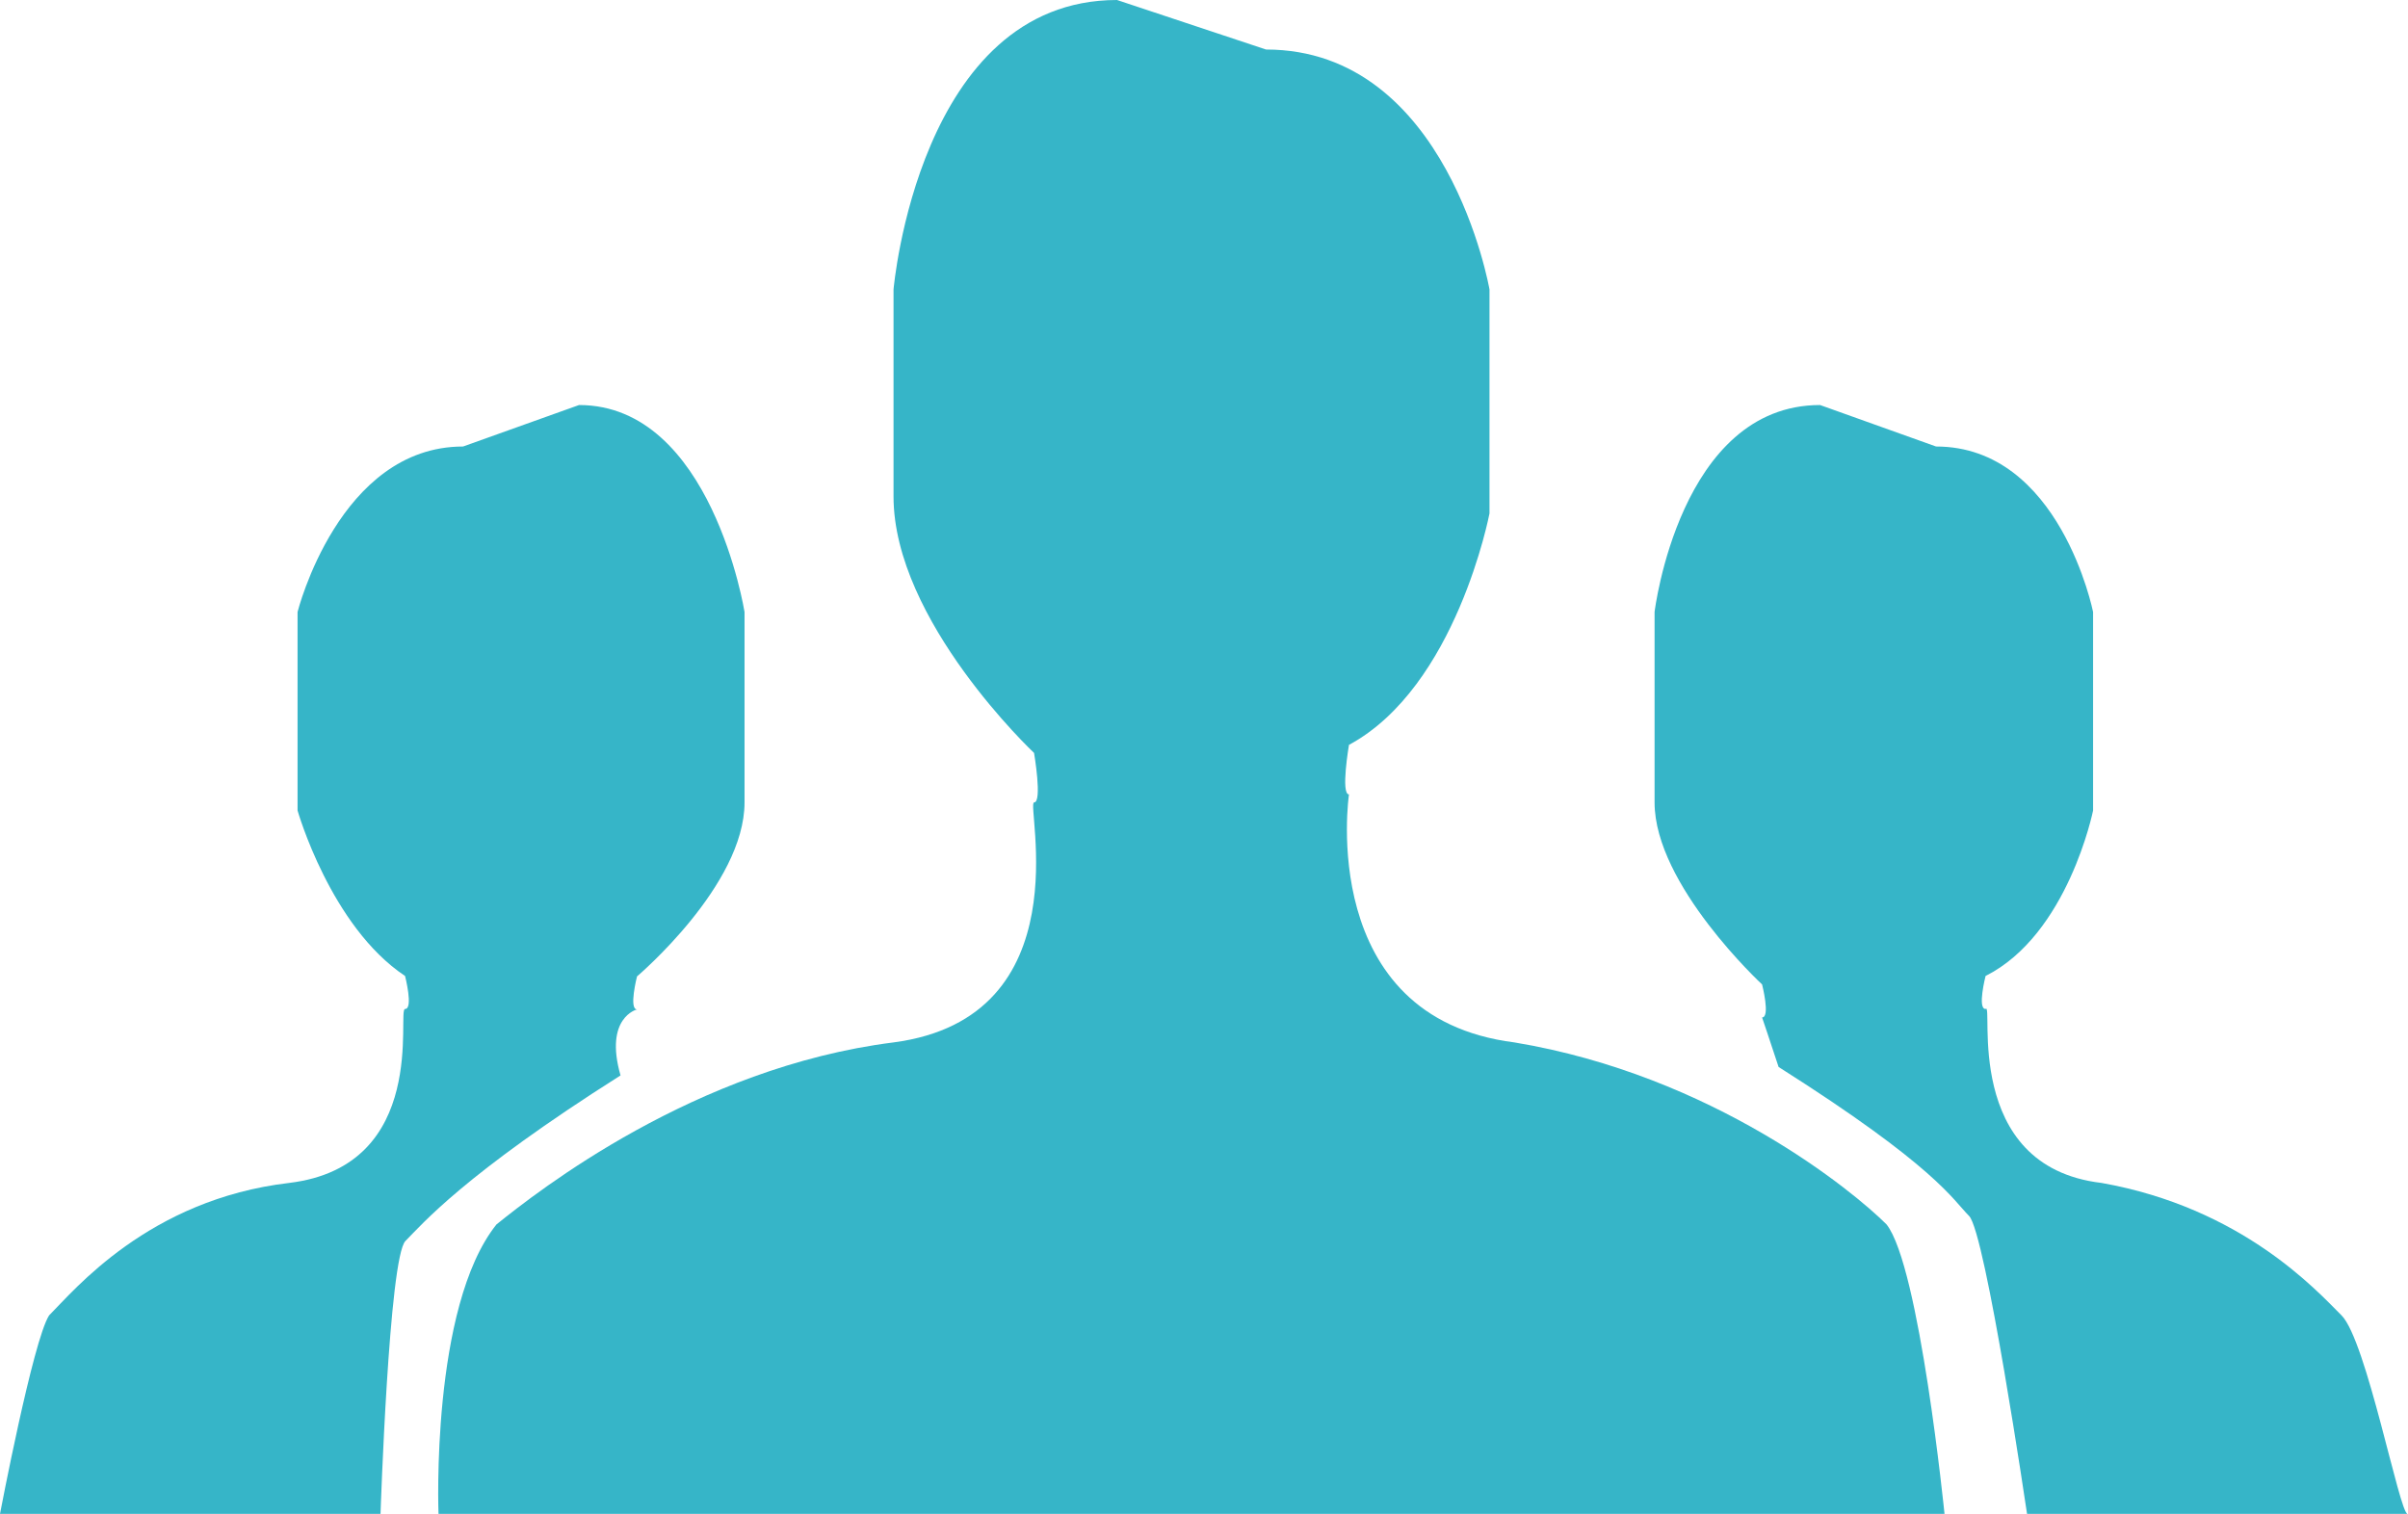 <?xml version="1.0" encoding="utf-8"?>
<!-- Generator: Adobe Illustrator 18.0.0, SVG Export Plug-In . SVG Version: 6.00 Build 0)  -->
<!DOCTYPE svg PUBLIC "-//W3C//DTD SVG 1.1//EN" "http://www.w3.org/Graphics/SVG/1.1/DTD/svg11.dtd">
<svg version="1.1" id="Ebene_1" xmlns="http://www.w3.org/2000/svg" xmlns:xlink="http://www.w3.org/1999/xlink" x="0px" y="0px"
	 viewBox="0 104.6 568.9 357.8" enable-background="new 0 104.6 568.9 357.8" xml:space="preserve">
<g>
	<path fill="#36B5C8" d="M357.8,350.9c-46.9-5.9-39.1-58.6-39.1-58.6c-2,0,0-11.7,0-11.7c25.4-13.7,33.2-54.7,33.2-54.7V173
		c0,0-9.8-56.7-52.8-56.7l-35.2-11.7c-46.9,0-52.8,68.4-52.8,68.4s0,19.5,0,48.9s33.2,60.6,33.2,60.6s2,11.7,0,11.7
		s11.7,50.8-33.2,56.7c-46.9,5.9-84.1,35.2-93.8,43c-15.6,19.5-13.7,68.4-13.7,68.4h355.8c0,0-5.9-58.6-13.7-68.4
		C437.9,386.1,404.7,358.7,357.8,350.9z"/>
	<path fill="#36B5C8" d="M553.2,415.4c-5.9-5.9-23.5-25.4-56.7-31.3c-33.2-3.9-25.4-43-27.4-41.1c-2,0,0-7.8,0-7.8
		c19.5-9.8,25.4-39.1,25.4-39.1v-46.9c0,0-7.8-39.1-37.1-39.1l-27.4-9.8c-33.2,0-39.1,48.9-39.1,48.9s0,23.5,0,45
		c0,19.5,25.4,43,25.4,43s2,7.8,0,7.8c0,0,2,5.9,3.9,11.7c37.1,23.5,41.1,31.3,45,35.2c3.9,3.9,13.7,70.4,13.7,70.4h89.9
		C566.9,462.3,559.1,421.3,553.2,415.4z"/>
	<path fill="#36B5C8" d="M150.5,343.1c-2,0,0-7.8,0-7.8s25.4-21.5,25.4-41.1c0-19.5,0-45,0-45s-7.8-48.9-39.1-48.9l-27.4,9.8
		c-29.3,0-39.1,39.1-39.1,39.1v46.9c0,0,7.8,27.4,25.4,39.1c0,0,2,7.8,0,7.8c-2,0,5.9,37.1-27.4,41.1c-33.2,3.9-50.8,25.4-56.7,31.3
		C7.8,421.3,0,462.3,0,462.3h89.9c0,0,2-60.6,5.9-64.5c3.9-3.9,13.7-15.6,50.8-39.1C142.7,345,150.5,343.1,150.5,343.1z"/>
</g>
</svg>
